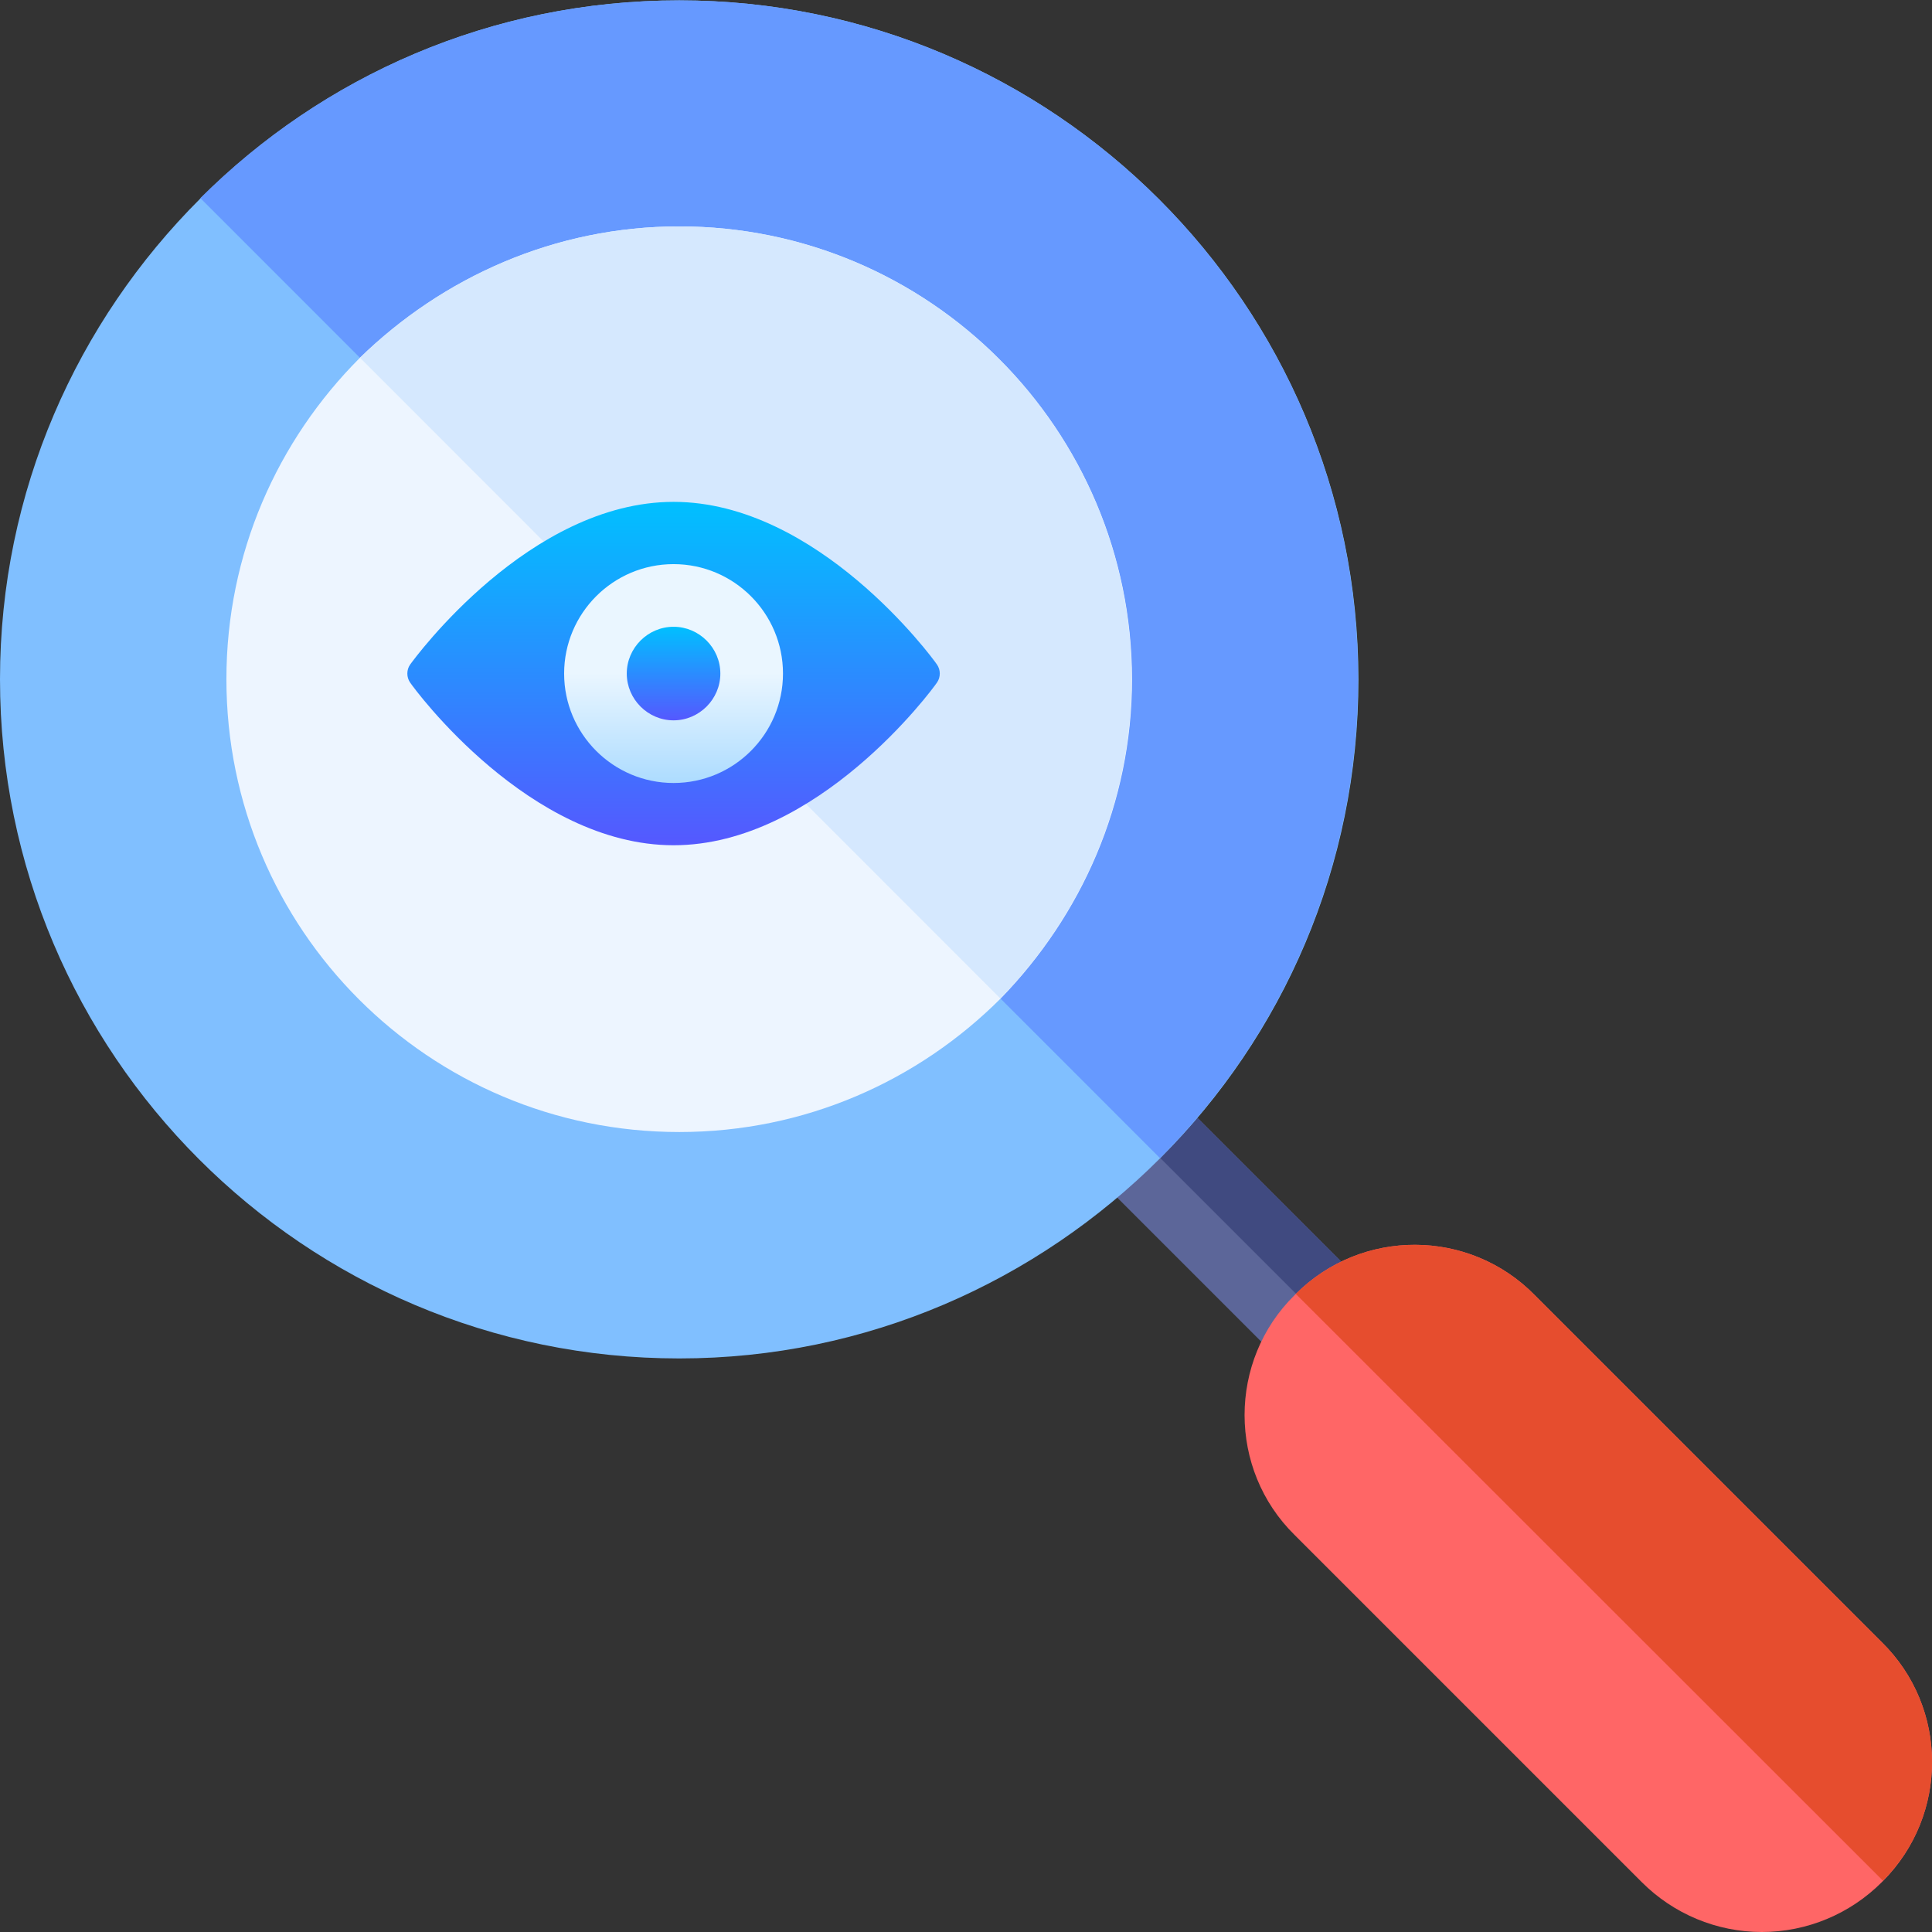 <?xml version="1.0" encoding="utf-8"?>
<!-- Generator: Adobe Illustrator 24.1.2, SVG Export Plug-In . SVG Version: 6.00 Build 0)  -->
<svg version="1.1" id="Capa_1" xmlns="http://www.w3.org/2000/svg" xmlns:xlink="http://www.w3.org/1999/xlink" x="0px" y="0px"
	 viewBox="0 0 512 512" style="enable-background:new 0 0 512 512;" xml:space="preserve">
<rect x="0" y="0" width="512" height="512" fill="#333333" stroke="none"/>
<style type="text/css">
	.st0{fill:#5C6699;}
	.st1{fill:#404A80;}
	.st2{fill:#80BFFF;}
	.st3{fill:#FF6666;}
	.st4{fill:#E64D2E;}
	.st5{fill:#6699FF;}
	.st6{fill:#EDF5FF;}
	.st7{fill:#D5E8FE;}
	.st8{fill:url(#SVGID_1_);}
	.st9{fill:url(#SVGID_2_);}
	.st10{fill:url(#SVGID_3_);}
</style>
<g>
	<g>
		<path class="st0" d="M343.1,364.4L286,307.3c-5.9-5.9-5.9-15.3,0-21.2c5.9-5.9,15.3-5.9,21.2,0l57.1,57.1c5.9,5.9,5.9,15.3,0,21.2
			C358.5,370.2,349,370.2,343.1,364.4z"/>
	</g>
	<path class="st1" d="M307.2,286.1c-5.7-5.7-14.9-5.8-20.8-0.3l78.2,78.2c5.5-5.9,5.5-15.1-0.3-20.8L307.2,286.1z"/>
	<g>
		<g id="Searching_2_">
			<g>
				<path class="st2" d="M180,0.1c-49.8,0-94.5,20.1-126.9,52.5C20.4,85.2,0,130.2,0,180c0,99.3,80.7,180,180,180
					c49.8,0,94.8-20.4,127.5-53.1c32.4-32.4,52.5-77.1,52.5-126.9C359.9,80.7,279.2,0.1,180,0.1z"/>
			</g>
		</g>
		<g>
			<path class="st3" d="M498.7,435.2l-92-92c-17.4-17.7-45.9-17.7-63.3-0.3l-0.3,0.3c-17.7,17.4-17.7,46.2,0,63.6l92,92
				c8.4,8.4,19.8,13.2,31.8,13.2c12,0,23.4-4.8,31.8-13.2l0.3-0.3C516.4,481,516.4,452.6,498.7,435.2L498.7,435.2z"/>
		</g>
	</g>
	<g>
		<path class="st4" d="M499,498.4L343.4,342.9c17.4-17.4,45.9-17.4,63.3,0.3l92,92C516.4,452.6,516.4,481,499,498.4L499,498.4z"/>
		<path class="st5" d="M359.9,180c0,49.8-20.1,94.5-52.5,126.9L53.1,52.5C85.5,20.2,130.2,0.1,180,0.1
			C279.2,0.1,359.9,80.7,359.9,180L359.9,180z"/>
	</g>
	<g>
		<path class="st6" d="M180,60c-33,0-62.7,13.5-84.6,34.8C73.5,116.7,60,146.7,60,180c0,66.3,53.7,120,120,120
			c33.3,0,63.3-13.5,85.2-35.4c21.3-21.9,34.8-51.6,34.8-84.6C299.9,113.7,246.2,60,180,60z"/>
	</g>
	<path class="st7" d="M299.9,180c0,33-13.5,62.7-34.8,84.6L95.4,94.8C117.3,73.5,147,60,180,60C246.2,60,299.9,113.7,299.9,180
		L299.9,180z"/>
</g>
<linearGradient id="SVGID_1_" gradientUnits="userSpaceOnUse" x1="178.5" y1="290" x2="178.5" y2="381" gradientTransform="matrix(1 0 0 -1 0 514)">
	<stop  offset="0" style="stop-color:#5558FF"/>
	<stop  offset="1" style="stop-color:#00C0FF"/>
</linearGradient>
<path class="st8" d="M178.5,224c-38.2,0-68.6-41.3-69.8-43.1c-1-1.4-1-3.4,0-4.8c1.3-1.8,31.6-43.1,69.8-43.1s68.6,41.3,69.8,43.1
	c1,1.4,1,3.4,0,4.8C247.1,182.7,216.7,224,178.5,224L178.5,224z"/>
<linearGradient id="SVGID_2_" gradientUnits="userSpaceOnUse" x1="178.5" y1="306.545" x2="178.5" y2="364.454" gradientTransform="matrix(1 0 0 -1 0 514)">
	<stop  offset="0" style="stop-color:#ADDCFF"/>
	<stop  offset="0.503" style="stop-color:#EAF6FF"/>
	<stop  offset="1" style="stop-color:#EAF6FF"/>
</linearGradient>
<path class="st9" d="M178.5,207.5c-16,0-29-13-29-29s13-29,29-29s29,13,29,29S194.5,207.5,178.5,207.5z"/>
<linearGradient id="SVGID_3_" gradientUnits="userSpaceOnUse" x1="178.5" y1="323.091" x2="178.5" y2="347.909" gradientTransform="matrix(1 0 0 -1 0 514)">
	<stop  offset="0" style="stop-color:#5558FF"/>
	<stop  offset="1" style="stop-color:#00C0FF"/>
</linearGradient>
<path class="st10" d="M178.5,190.9c-6.8,0-12.4-5.6-12.4-12.4s5.6-12.4,12.4-12.4s12.4,5.6,12.4,12.4S185.3,190.9,178.5,190.9z"/>
</svg>
